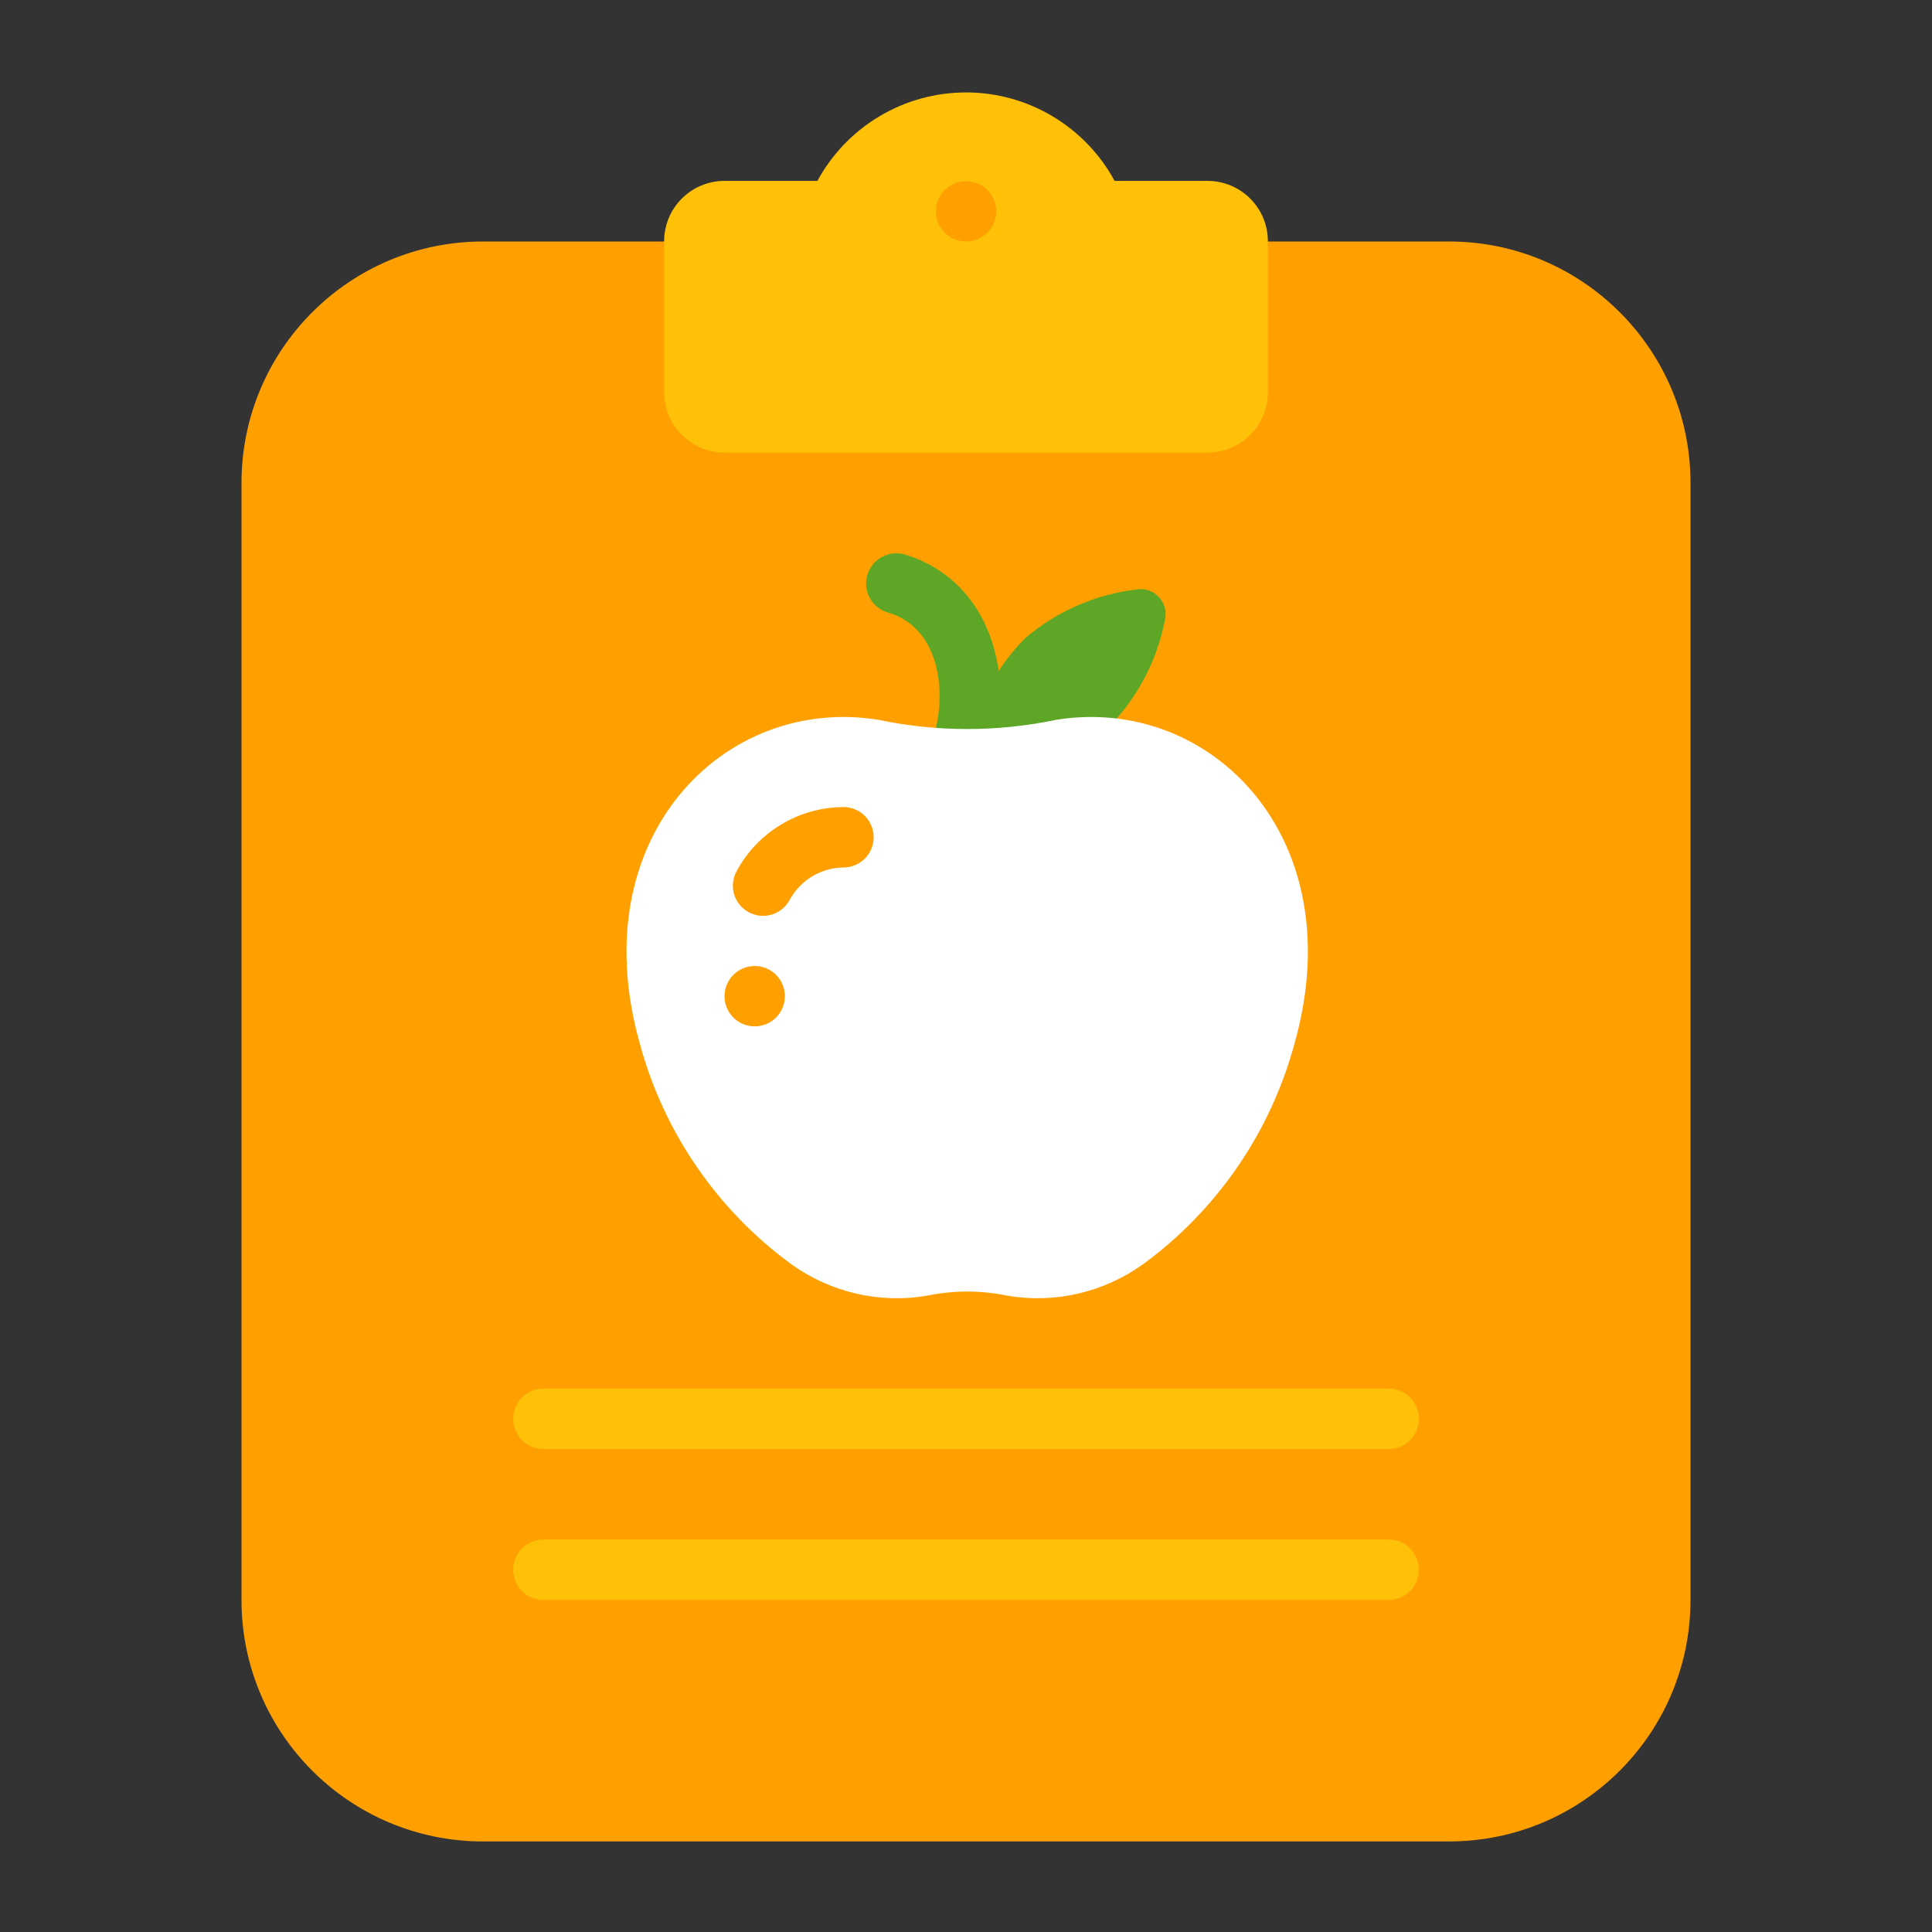 <svg width="32" height="32" viewBox="0 0 32 32" fill="none" xmlns="http://www.w3.org/2000/svg">
<rect x="0" y="0" width="32" height="32" fill="#333333" stroke="none"/>
<path d="M24 4H8C5.791 4 4 5.791 4 8V26.5C4 28.709 5.791 30.5 8 30.5H24C26.209 30.5 28 28.709 28 26.5V8C28 5.791 26.209 4 24 4Z" fill="#FFA000"/>
<path d="M26 26.5V8C26 6.895 25.105 6 24 6L8 6C6.895 6 6 6.895 6 8V26.5C6 27.605 6.895 28.5 8 28.5H24C25.105 28.5 26 27.605 26 26.5Z" fill="#FFA000"/>
<path d="M20 2.996H18.461C18.221 2.553 17.865 2.183 17.432 1.925C16.999 1.667 16.504 1.531 16 1.531C15.496 1.531 15.001 1.667 14.568 1.925C14.135 2.183 13.779 2.553 13.539 2.996H12C11.735 2.996 11.48 3.101 11.293 3.289C11.105 3.476 11 3.731 11 3.996V6.496C11 6.761 11.105 7.015 11.293 7.203C11.48 7.39 11.735 7.496 12 7.496H20C20.265 7.496 20.52 7.39 20.707 7.203C20.895 7.015 21 6.761 21 6.496V3.996C21 3.731 20.895 3.476 20.707 3.289C20.52 3.101 20.265 2.996 20 2.996Z" fill="#FFC107"/>
<path d="M16 4C16.276 4 16.5 3.776 16.5 3.5C16.5 3.224 16.276 3 16 3C15.724 3 15.5 3.224 15.5 3.5C15.5 3.776 15.724 4 16 4Z" fill="#FFA000"/>
<path d="M23 25.5H9C8.867 25.5 8.74 25.553 8.646 25.646C8.553 25.74 8.5 25.867 8.5 26C8.5 26.133 8.553 26.26 8.646 26.354C8.74 26.447 8.867 26.5 9 26.5H23C23.133 26.5 23.26 26.447 23.354 26.354C23.447 26.26 23.5 26.133 23.5 26C23.5 25.867 23.447 25.74 23.354 25.646C23.26 25.553 23.133 25.5 23 25.5ZM23 23H9C8.867 23 8.74 23.053 8.646 23.146C8.553 23.24 8.5 23.367 8.5 23.5C8.5 23.633 8.553 23.76 8.646 23.854C8.74 23.947 8.867 24 9 24H23C23.133 24 23.26 23.947 23.354 23.854C23.447 23.76 23.5 23.633 23.5 23.5C23.5 23.367 23.447 23.24 23.354 23.146C23.26 23.053 23.133 23 23 23Z" fill="#FFC107"/>
<path d="M18.354 12.053C18.837 11.565 19.164 10.945 19.294 10.272C19.311 10.205 19.311 10.135 19.294 10.068C19.277 10.002 19.243 9.94 19.196 9.89C19.149 9.839 19.09 9.801 19.025 9.779C18.96 9.757 18.89 9.752 18.822 9.764C18.141 9.845 17.499 10.126 16.978 10.572C16.496 11.059 16.169 11.678 16.038 12.351C16.021 12.418 16.021 12.488 16.038 12.555C16.056 12.622 16.089 12.683 16.136 12.734C16.183 12.784 16.242 12.822 16.307 12.844C16.373 12.866 16.442 12.871 16.51 12.86C17.191 12.778 17.833 12.498 18.354 12.053Z" fill="#5EA625"/>
<path d="M15.563 13.167C15.682 13.226 15.819 13.236 15.945 13.194C16.07 13.152 16.174 13.062 16.234 12.944C16.922 11.575 16.567 9.675 15.004 9.19C14.942 9.169 14.876 9.161 14.81 9.165C14.745 9.17 14.681 9.188 14.622 9.217C14.503 9.277 14.413 9.381 14.371 9.507C14.329 9.633 14.339 9.77 14.399 9.889C14.458 10.008 14.562 10.098 14.688 10.14C15.694 10.411 15.714 11.804 15.338 12.498C15.28 12.617 15.27 12.754 15.313 12.879C15.355 13.005 15.445 13.108 15.563 13.167Z" fill="#5EA625"/>
<path d="M17.496 11.922C16.523 12.126 15.519 12.126 14.546 11.922C12.002 11.511 9.634 13.86 10.596 17.281C10.992 18.75 11.878 20.041 13.106 20.939C13.427 21.17 13.791 21.335 14.176 21.425C14.562 21.515 14.961 21.527 15.352 21.461C15.792 21.369 16.246 21.369 16.687 21.461C17.077 21.527 17.477 21.515 17.862 21.425C18.247 21.335 18.611 21.17 18.933 20.939C20.161 20.041 21.046 18.75 21.442 17.281C22.408 13.86 20.04 11.511 17.496 11.922Z" fill="white"/>
<path d="M13.993 14.368C14.126 14.362 14.25 14.303 14.34 14.205C14.429 14.107 14.476 13.978 14.47 13.845C14.464 13.713 14.406 13.588 14.308 13.498C14.21 13.409 14.081 13.362 13.948 13.368C13.588 13.373 13.236 13.475 12.928 13.663C12.62 13.85 12.368 14.116 12.198 14.434C12.136 14.55 12.122 14.686 12.159 14.812C12.197 14.939 12.283 15.045 12.399 15.108C12.515 15.172 12.651 15.187 12.777 15.15C12.904 15.114 13.011 15.028 13.075 14.913C13.164 14.747 13.296 14.608 13.458 14.512C13.62 14.416 13.805 14.366 13.993 14.368Z" fill="#FFA000"/>
<path d="M12.5 17C12.776 17 13 16.776 13 16.5C13 16.224 12.776 16 12.5 16C12.224 16 12 16.224 12 16.5C12 16.776 12.224 17 12.5 17Z" fill="#FFA000"/>
</svg>
